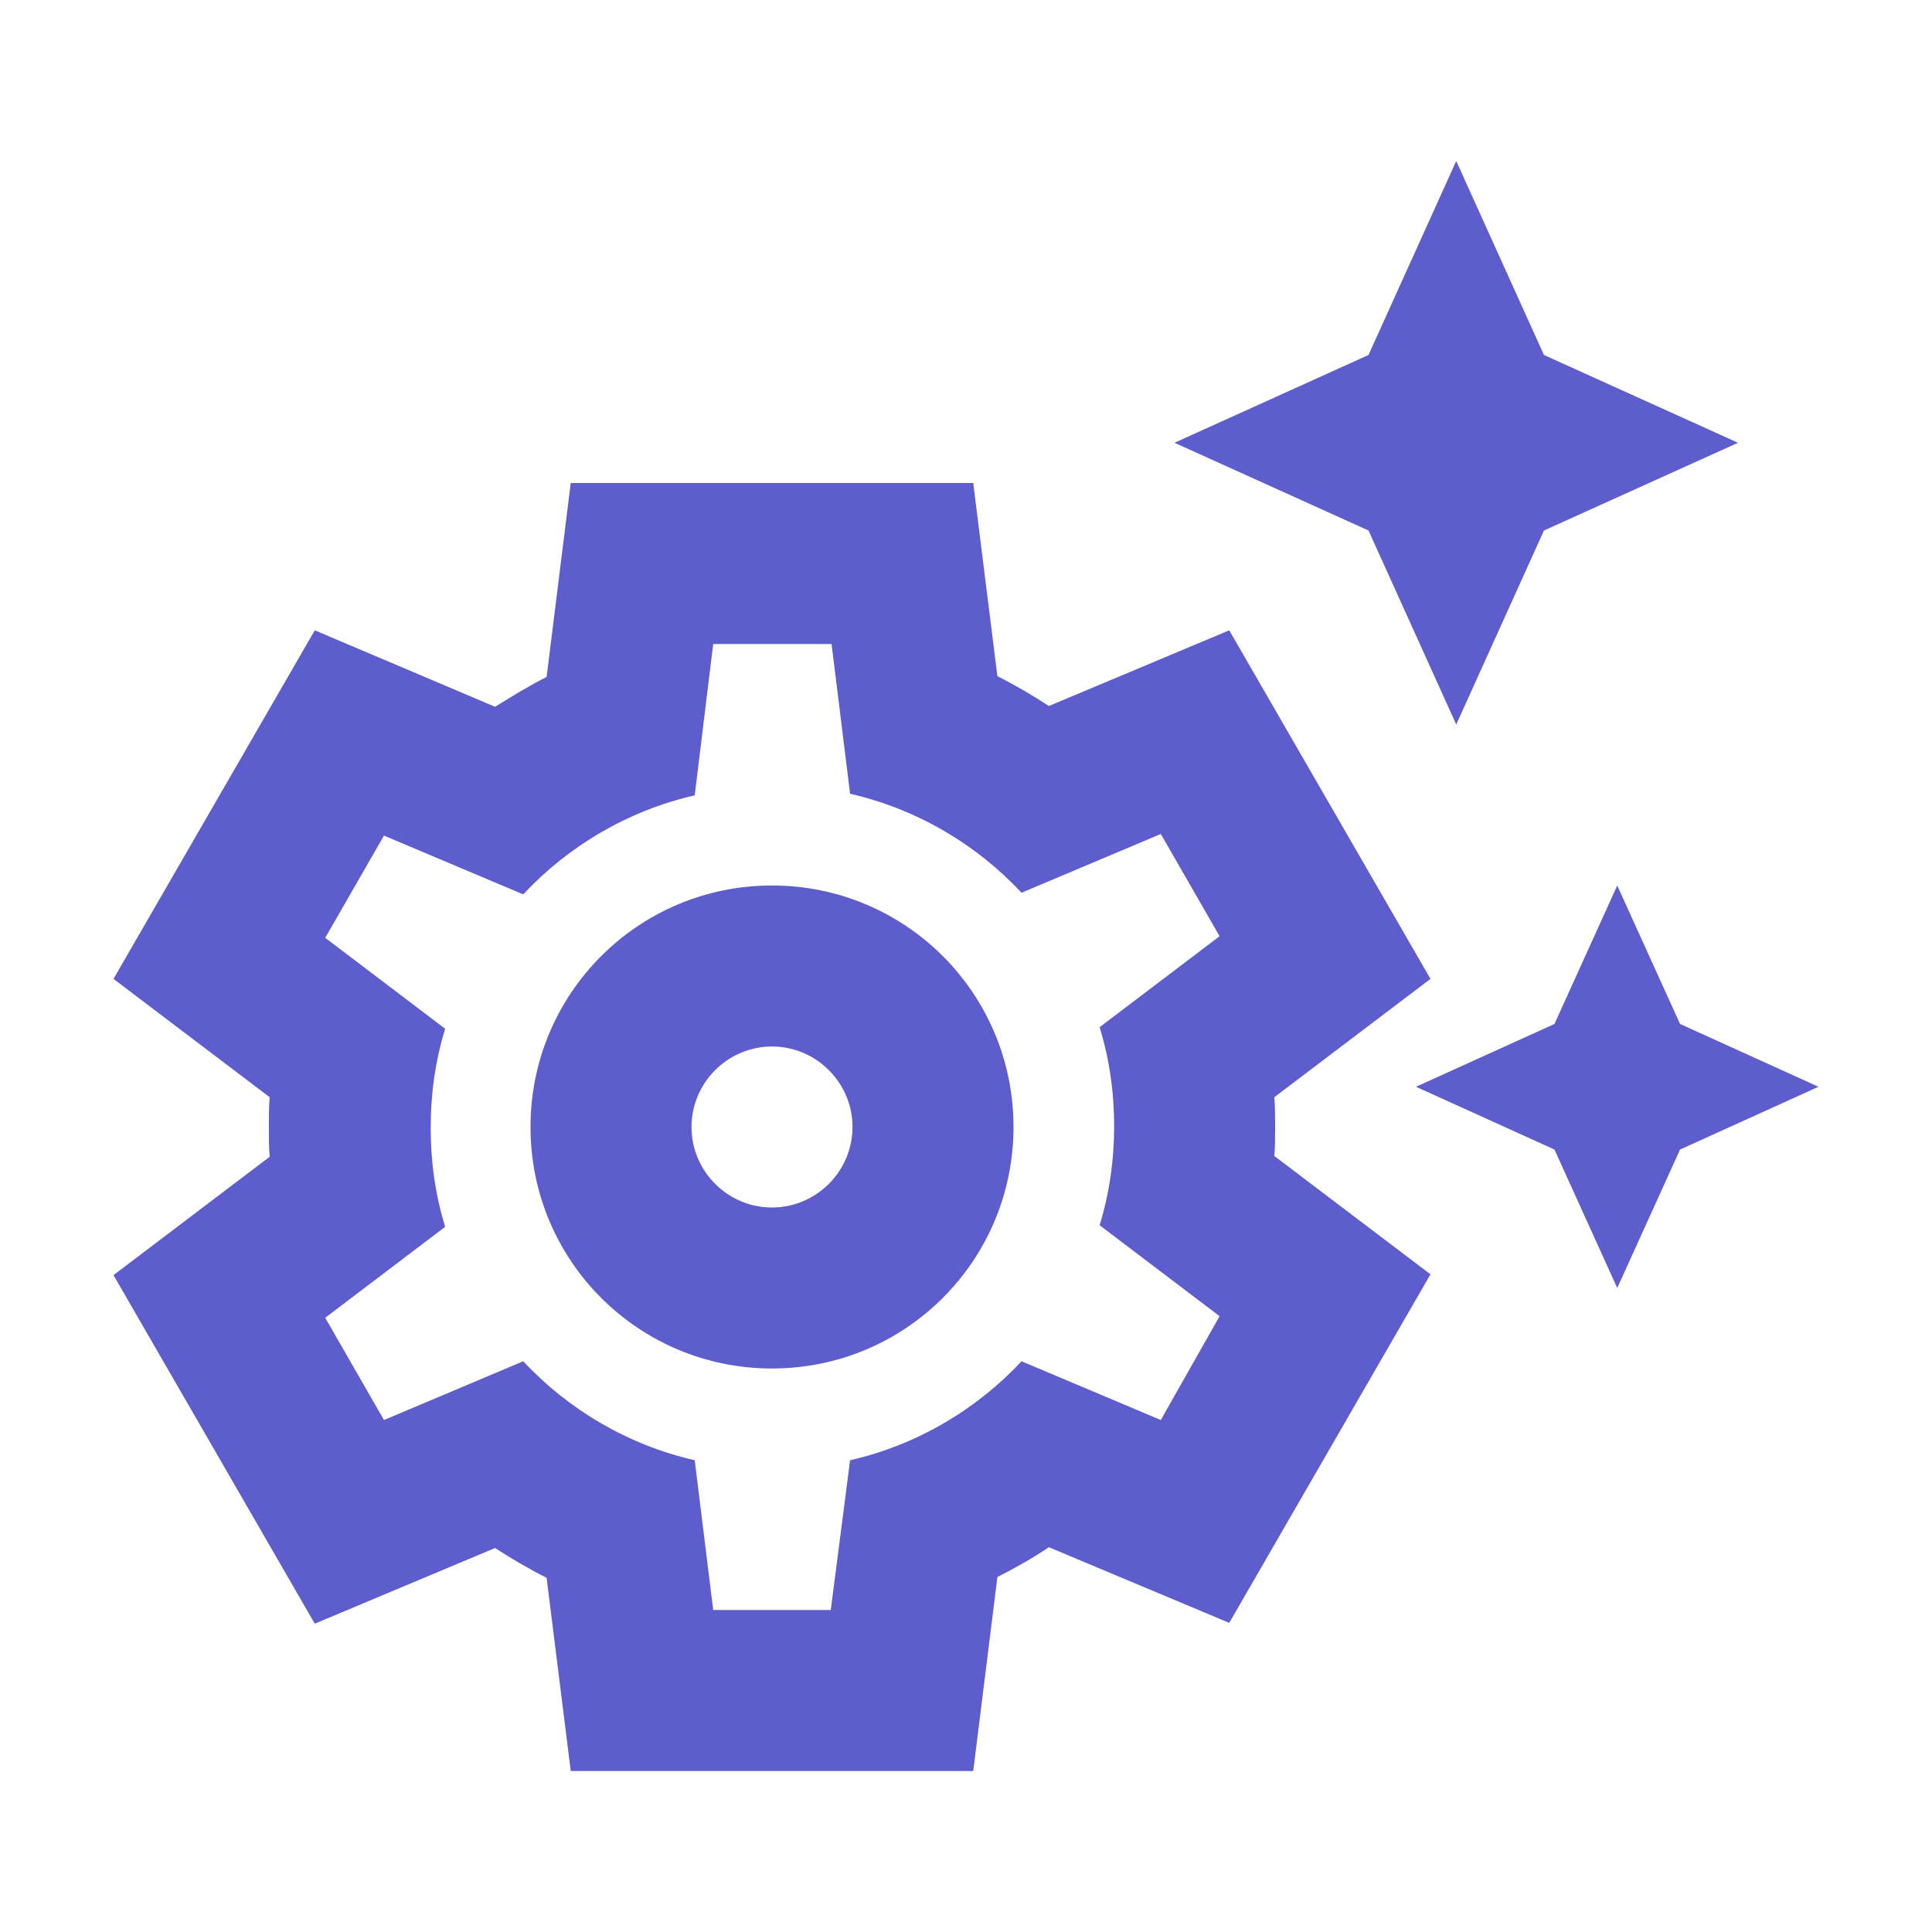 <svg width="51" height="51" viewBox="0 0 51 51" fill="none" xmlns="http://www.w3.org/2000/svg">
<path d="M20.379 27.625C21.547 27.625 22.504 28.581 22.504 29.75C22.504 30.919 21.547 31.875 20.379 31.875C19.21 31.875 18.254 30.919 18.254 29.75C18.254 28.581 19.21 27.625 20.379 27.625ZM20.379 23.375C16.851 23.375 14.004 26.223 14.004 29.75C14.004 33.278 16.851 36.125 20.379 36.125C23.906 36.125 26.754 33.278 26.754 29.75C26.754 26.223 23.906 23.375 20.379 23.375ZM38.441 19.125L40.757 14.004L45.879 11.688L40.757 9.371L38.441 4.25L36.125 9.371L31.004 11.688L36.125 14.004L38.441 19.125ZM44.349 27.03L42.691 23.375L41.034 27.03L37.379 28.688L41.034 30.345L42.691 34L44.349 30.345L48.004 28.688L44.349 27.03ZM33.66 29.75C33.66 29.495 33.66 29.219 33.639 28.964L37.761 25.84L32.449 16.639L27.689 18.636C27.264 18.36 26.796 18.084 26.329 17.85L25.691 12.75H15.066L14.429 17.871C13.961 18.105 13.515 18.381 13.069 18.657L8.309 16.639L2.996 25.84L7.119 28.964C7.097 29.219 7.097 29.495 7.097 29.75C7.097 30.005 7.097 30.281 7.119 30.536L2.996 33.66L8.309 42.861L13.069 40.864C13.494 41.14 13.961 41.416 14.429 41.65L15.066 46.75H25.691L26.329 41.629C26.796 41.395 27.242 41.14 27.689 40.843L32.449 42.84L37.761 33.639L33.639 30.515C33.66 30.281 33.66 30.005 33.66 29.75ZM30.642 37.485L26.966 35.934C25.776 37.209 24.204 38.144 22.44 38.547L21.93 42.5H18.827L18.339 38.547C16.575 38.144 15.002 37.209 13.812 35.934L10.136 37.485L8.585 34.786L11.751 32.385C11.496 31.556 11.369 30.685 11.369 29.771C11.369 28.858 11.496 27.986 11.751 27.157L8.585 24.756L10.136 22.058L13.812 23.609C15.002 22.334 16.575 21.399 18.339 20.995L18.827 17H21.951L22.44 20.953C24.204 21.356 25.776 22.291 26.966 23.566L30.642 22.015L32.194 24.714L29.027 27.115C29.282 27.944 29.41 28.815 29.41 29.729C29.41 30.642 29.282 31.514 29.027 32.343L32.194 34.744L30.642 37.485Z" fill="#5D5DCE"/>
</svg>

